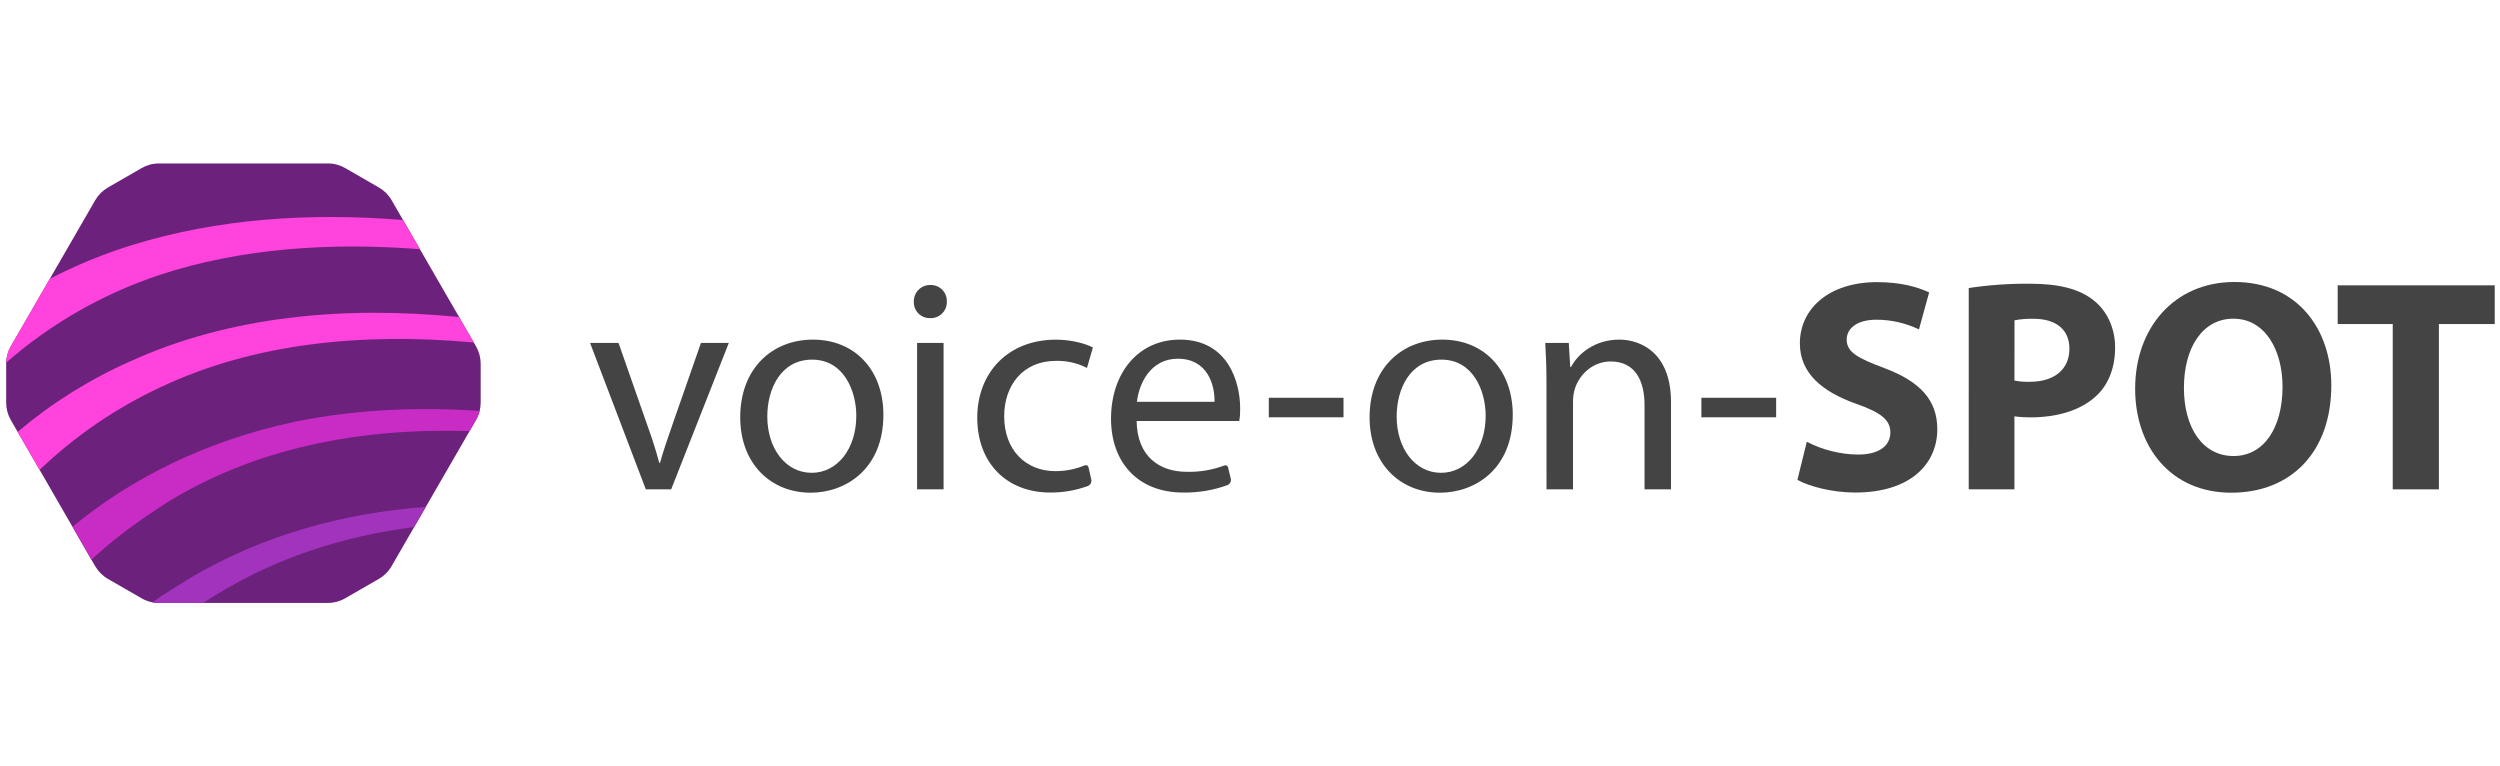 <svg width="137" height="42" viewBox="0 0 137 42" fill="none" xmlns="http://www.w3.org/2000/svg">
<g clip-path="url(#clip0_20972_6929)">
<path d="M26.341 19.93V22.06C26.341 22.216 26.322 22.371 26.284 22.522C26.241 22.694 26.174 22.859 26.085 23.012L25.732 23.626L23.334 27.779L22.695 28.885L21.457 31.027C21.291 31.316 21.052 31.555 20.764 31.721L18.915 32.787C18.627 32.954 18.299 33.042 17.966 33.042H8.708C8.59 33.043 8.471 33.031 8.355 33.009C8.145 32.969 7.943 32.894 7.759 32.787L5.91 31.721C5.622 31.555 5.383 31.316 5.217 31.027L5.014 30.681L3.974 28.872L2.175 25.753L0.971 23.674L0.592 23.017C0.426 22.729 0.338 22.401 0.338 22.068V19.936C0.338 19.917 0.338 19.899 0.338 19.88C0.347 19.57 0.431 19.267 0.584 18.997L2.724 15.291L5.22 10.969C5.386 10.681 5.625 10.443 5.913 10.276L7.761 9.211C8.05 9.044 8.377 8.956 8.711 8.957H17.969C18.303 8.956 18.63 9.044 18.919 9.211L20.767 10.276C21.055 10.443 21.294 10.681 21.46 10.969L22.092 12.065L23.016 13.663L25.16 17.376L25.969 18.775L26.091 18.987C26.255 19.274 26.341 19.599 26.341 19.93Z" fill="#6C227C"/>
<path d="M23.012 13.656C18.007 13.267 13.158 13.621 8.779 15.055C5.672 16.082 2.801 17.72 0.336 19.873C0.345 19.563 0.429 19.26 0.582 18.991L2.723 15.284C4.171 14.531 5.684 13.911 7.243 13.428C11.903 11.987 16.946 11.636 22.089 12.058L23.012 13.656Z" fill="#FF43DC"/>
<path d="M25.96 18.768C19.846 18.213 13.931 18.802 8.85 21.194C6.387 22.334 4.13 23.873 2.169 25.75L0.965 23.67C2.829 22.091 4.91 20.787 7.145 19.799C12.54 17.34 18.774 16.744 25.153 17.373L25.96 18.768Z" fill="#FF43DC"/>
<path d="M26.285 22.52C26.241 22.691 26.174 22.856 26.086 23.009L25.732 23.624C19.684 23.436 13.906 24.556 9.022 27.617C7.635 28.527 6.441 29.372 5.272 30.431C5.186 30.511 5.101 30.593 5.014 30.676L3.975 28.867C7.094 26.28 11.203 24.162 16.219 23.098C19.493 22.443 22.879 22.286 26.285 22.52Z" fill="#C92BC5"/>
<path d="M23.333 27.777L22.694 28.882C18.844 29.374 15.185 30.549 11.893 32.563C11.634 32.717 11.381 32.877 11.133 33.043H8.707C8.588 33.044 8.47 33.032 8.354 33.01L8.415 32.967C8.861 32.62 9.998 31.949 10.502 31.626C14.409 29.335 18.776 28.12 23.333 27.777Z" fill="#A133BC"/>
</g>
<path d="M33.896 18.794L35.47 23.293C35.74 24.034 35.948 24.699 36.127 25.364H36.17C36.354 24.699 36.584 24.03 36.842 23.293L38.412 18.794H39.938L36.78 26.817H35.391L32.336 18.794H33.896Z" fill="#444444"/>
<path d="M48.41 22.729C48.41 25.701 46.349 27 44.42 27C42.244 27 40.564 25.414 40.564 22.867C40.564 20.181 42.329 18.611 44.547 18.611C46.855 18.611 48.41 20.286 48.41 22.729ZM42.048 22.822C42.048 24.583 43.056 25.91 44.481 25.91C45.88 25.91 46.925 24.604 46.925 22.783C46.925 21.424 46.241 19.708 44.507 19.708C42.793 19.705 42.048 21.3 42.048 22.822Z" fill="#444444"/>
<path d="M51.887 16.526C51.891 16.648 51.869 16.77 51.824 16.883C51.778 16.996 51.71 17.099 51.622 17.184C51.535 17.269 51.431 17.335 51.317 17.378C51.203 17.421 51.081 17.44 50.959 17.433C50.84 17.435 50.723 17.413 50.613 17.368C50.503 17.323 50.404 17.256 50.322 17.171C50.239 17.086 50.175 16.985 50.133 16.874C50.091 16.763 50.072 16.645 50.078 16.526C50.075 16.406 50.096 16.287 50.141 16.175C50.185 16.064 50.252 15.963 50.337 15.878C50.422 15.793 50.523 15.726 50.634 15.682C50.746 15.637 50.865 15.616 50.985 15.618C51.105 15.614 51.224 15.635 51.336 15.68C51.448 15.724 51.549 15.79 51.634 15.876C51.718 15.961 51.784 16.063 51.828 16.175C51.871 16.287 51.891 16.406 51.887 16.526ZM50.256 26.817V18.794H51.708V26.817H50.256Z" fill="#444444"/>
<path d="M59.802 26.277C59.818 26.35 59.808 26.426 59.773 26.491C59.737 26.557 59.68 26.608 59.611 26.634C58.953 26.875 58.257 26.996 57.556 26.991C55.136 26.991 53.553 25.345 53.553 22.893C53.553 20.422 55.239 18.614 57.863 18.614C58.727 18.614 59.497 18.833 59.891 19.041L59.566 20.163C59.039 19.893 58.452 19.761 57.86 19.776C56.03 19.776 55.026 21.149 55.03 22.815C55.03 24.674 56.225 25.818 57.824 25.818C58.382 25.822 58.935 25.713 59.45 25.499C59.47 25.491 59.491 25.488 59.513 25.489C59.534 25.49 59.555 25.495 59.574 25.505C59.593 25.515 59.61 25.529 59.623 25.547C59.636 25.564 59.645 25.583 59.65 25.604L59.802 26.277Z" fill="#444444"/>
<path d="M62.287 23.069C62.316 25.046 63.567 25.855 65.033 25.855C65.738 25.873 66.44 25.755 67.1 25.506C67.119 25.499 67.14 25.496 67.161 25.497C67.182 25.498 67.202 25.504 67.221 25.514C67.239 25.523 67.256 25.537 67.269 25.553C67.282 25.57 67.291 25.589 67.296 25.609L67.447 26.227C67.464 26.299 67.455 26.375 67.421 26.441C67.387 26.508 67.329 26.559 67.26 26.586C66.484 26.868 65.662 27.005 64.837 26.991C62.366 26.991 60.884 25.35 60.884 22.942C60.884 20.511 62.316 18.611 64.659 18.611C67.276 18.611 67.961 20.909 67.961 22.385C67.966 22.614 67.95 22.843 67.911 23.069H62.287ZM66.557 22.019C66.572 21.1 66.181 19.658 64.545 19.658C63.055 19.658 62.42 21.004 62.304 22.019H66.557Z" fill="#444444"/>
<path d="M73.624 21.798V22.868H69.53V21.798H73.624Z" fill="#444444"/>
<path d="M82.899 22.729C82.899 25.701 80.839 27 78.909 27C76.734 27 75.053 25.414 75.053 22.867C75.053 20.181 76.818 18.611 79.036 18.611C81.341 18.611 82.899 20.286 82.899 22.729ZM76.537 22.822C76.537 24.583 77.545 25.91 78.97 25.91C80.369 25.91 81.414 24.604 81.414 22.783C81.414 21.424 80.73 19.708 78.996 19.708C77.282 19.705 76.537 21.3 76.537 22.822Z" fill="#444444"/>
<path d="M84.746 20.961C84.746 20.125 84.719 19.459 84.68 18.794H85.969L86.05 20.113H86.091C86.486 19.36 87.418 18.611 88.744 18.611C89.846 18.611 91.571 19.275 91.571 22.032V26.817H90.12V22.191C90.12 20.894 89.626 19.808 88.267 19.808C87.31 19.808 86.562 20.489 86.302 21.305C86.234 21.525 86.201 21.753 86.202 21.982V26.817H84.749L84.746 20.961Z" fill="#444444"/>
<path d="M97.332 21.798V22.868H93.236V21.798H97.332Z" fill="#444444"/>
<path d="M99.013 24.208C99.88 24.658 100.84 24.898 101.816 24.91C102.977 24.91 103.592 24.428 103.592 23.692C103.592 23.005 103.059 22.601 101.721 22.129C99.856 21.467 98.633 20.451 98.633 18.817C98.633 16.912 100.232 15.461 102.862 15.461C104.137 15.461 105.057 15.715 105.717 16.025L105.159 18.052C104.43 17.701 103.632 17.52 102.824 17.52C101.723 17.52 101.198 18.031 101.198 18.603C101.198 19.313 101.816 19.627 103.267 20.174C105.244 20.915 106.164 21.942 106.164 23.523C106.164 25.389 104.735 26.991 101.657 26.991C100.389 26.991 99.121 26.646 98.498 26.297L99.013 24.208Z" fill="#444444"/>
<path d="M107.887 15.784C109.016 15.613 110.158 15.534 111.3 15.549C112.852 15.549 113.973 15.851 114.722 16.452C115.438 17.007 115.908 17.941 115.908 19.038C115.908 20.134 115.553 21.067 114.886 21.685C114.021 22.496 112.736 22.872 111.256 22.872C110.967 22.874 110.678 22.855 110.391 22.814V26.817H107.886L107.887 15.784ZM110.392 20.856C110.669 20.909 110.951 20.931 111.232 20.922C112.575 20.922 113.404 20.243 113.404 19.109C113.404 18.08 112.7 17.469 111.427 17.469C111.082 17.461 110.736 17.489 110.395 17.552L110.392 20.856Z" fill="#444444"/>
<path d="M127.756 21.115C127.756 24.784 125.541 27 122.273 27C118.956 27 117.006 24.491 117.006 21.303C117.006 17.96 119.156 15.453 122.448 15.453C125.881 15.453 127.756 18.021 127.756 21.115ZM119.679 21.255C119.679 23.445 120.71 24.99 122.396 24.99C124.106 24.99 125.083 23.375 125.083 21.201C125.083 19.185 124.129 17.464 122.39 17.464C120.679 17.464 119.679 19.08 119.679 21.255Z" fill="#444444"/>
<path d="M131.122 17.758H128.105V15.636H136.711V17.758H133.651V26.817H131.122V17.758Z" fill="#444444"/>
<defs>
<clipPath id="clip0_20972_6929">
<rect width="26" height="26" fill="white" transform="translate(0.336 8)"/>
</clipPath>
</defs>
</svg>
